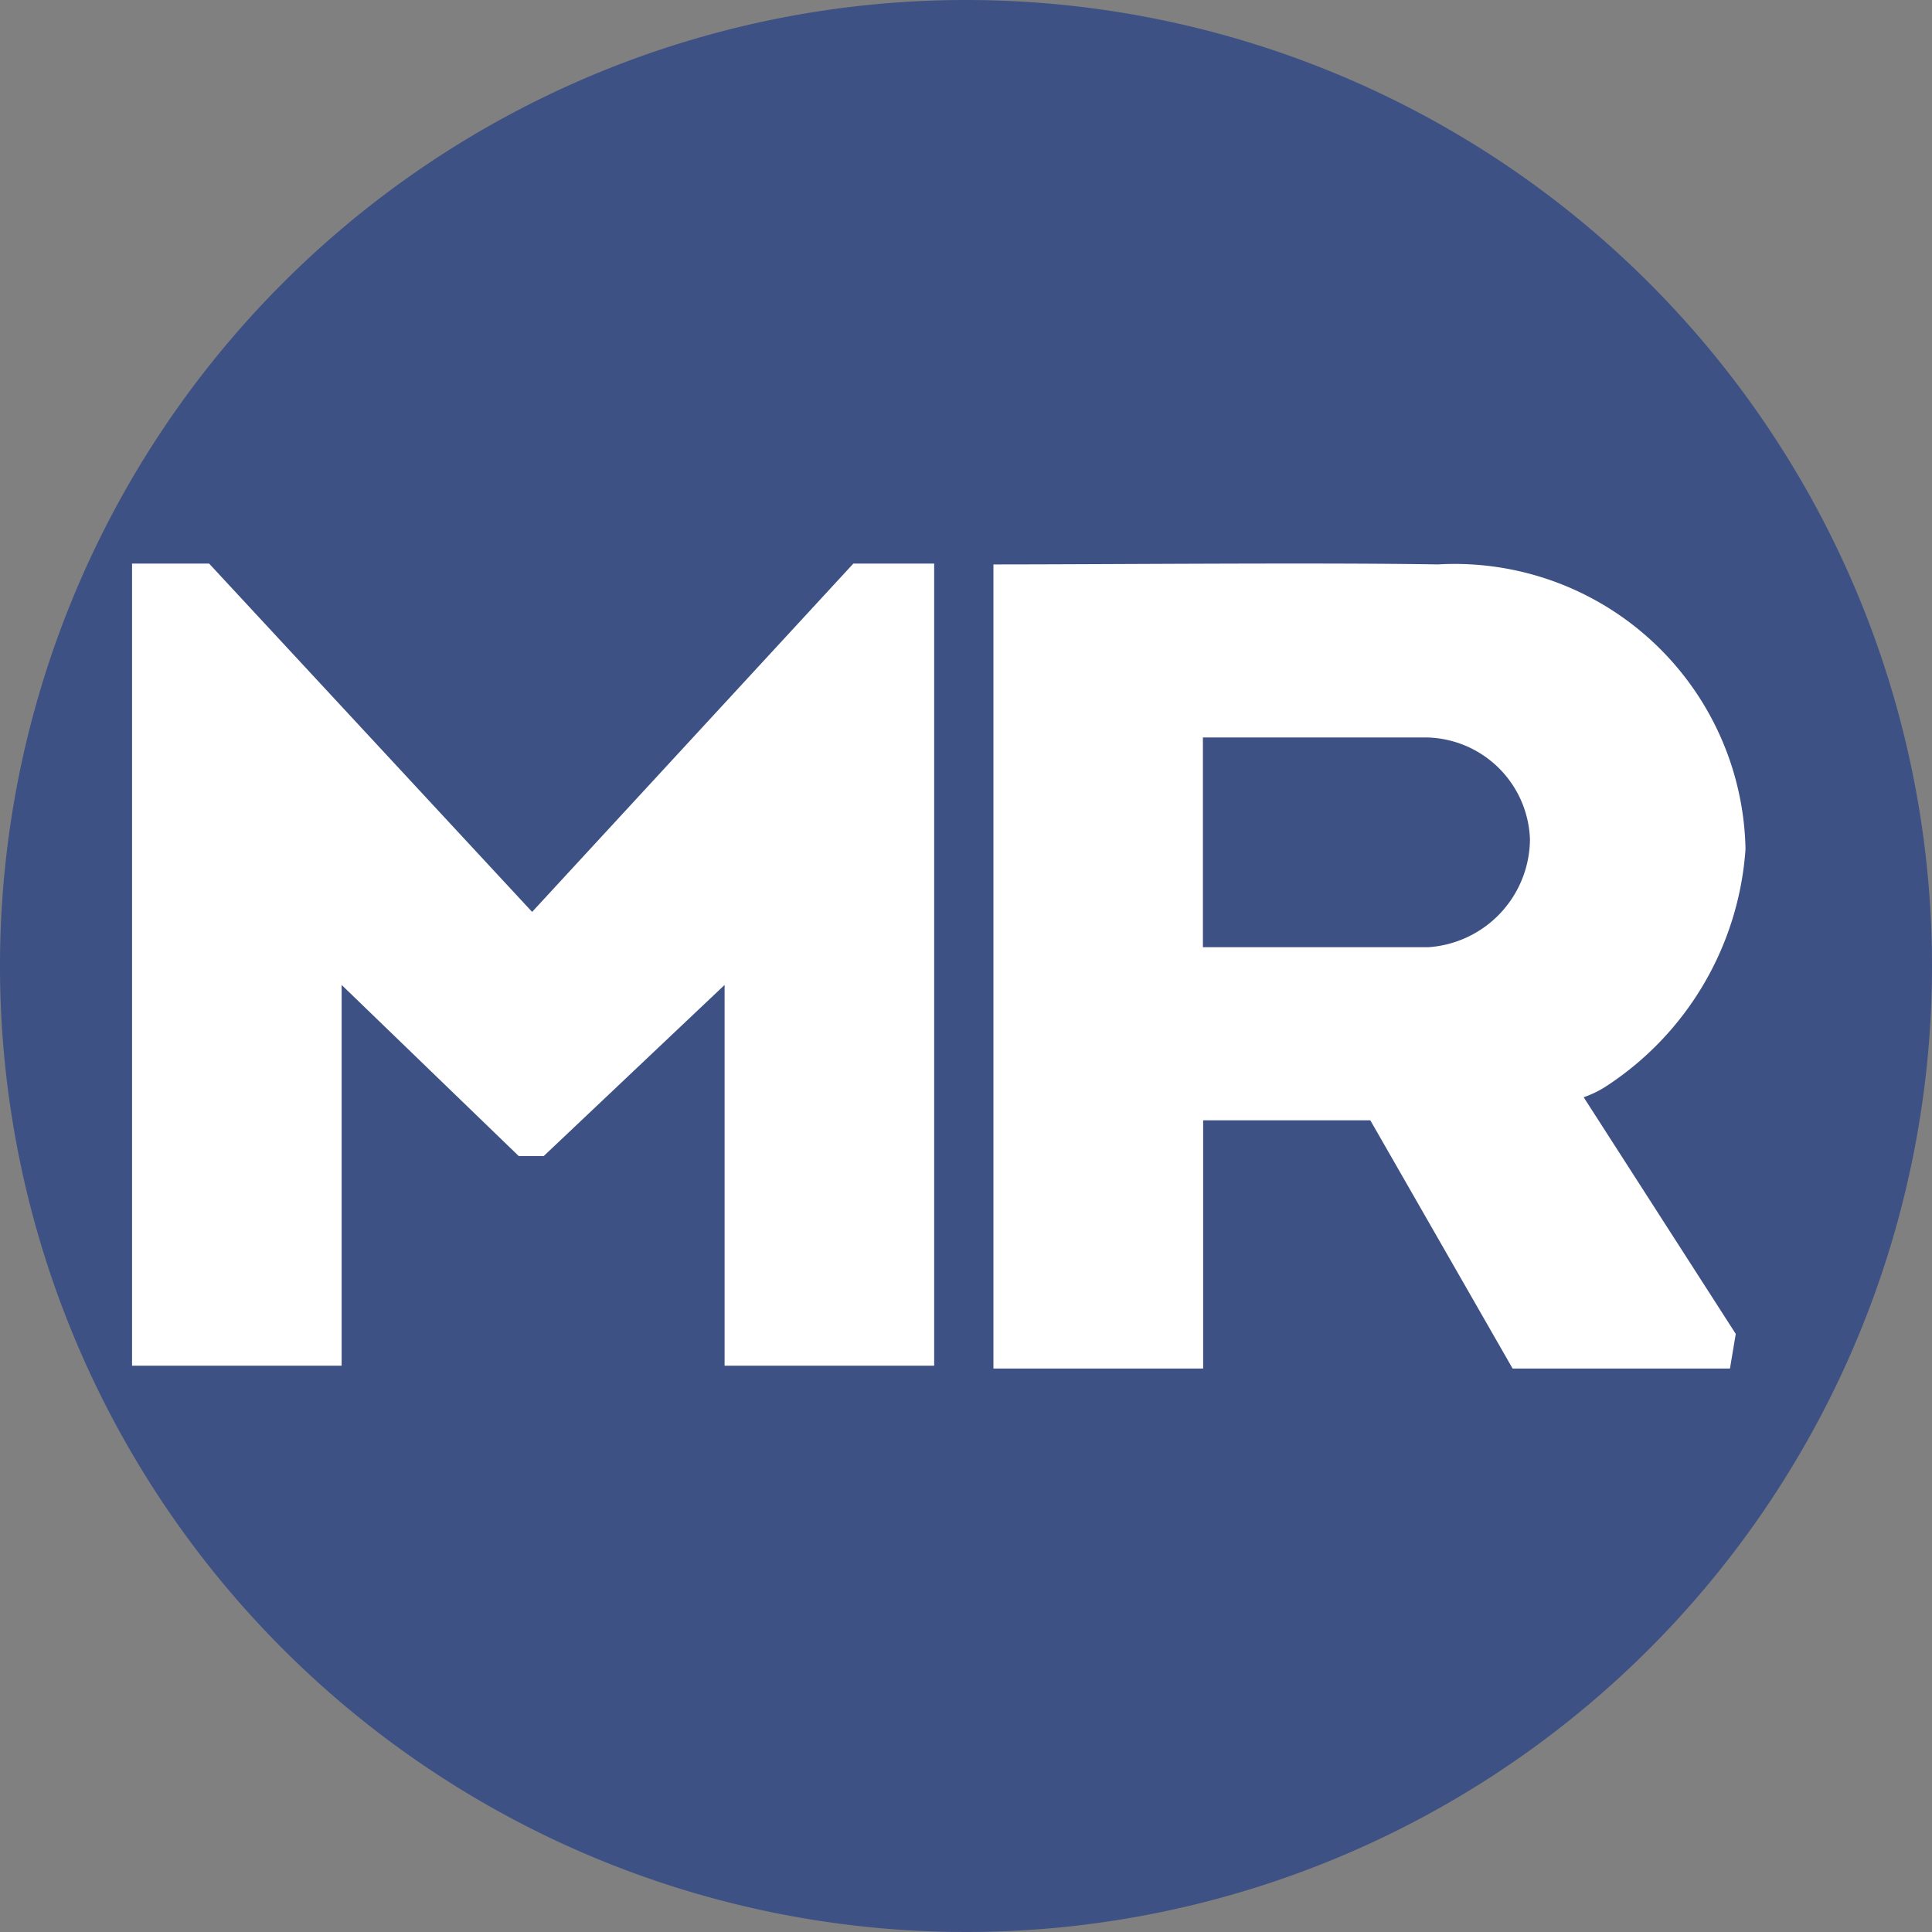 <svg xmlns="http://www.w3.org/2000/svg" width="40" height="40" viewBox="0 0 40 40">
  <rect x="0" y="0" width="40" height="40" fill="#808080" stroke="none"/>
  <g id="Group_17711" data-name="Group 17711" transform="translate(-1391 -205)">
    <path id="Path_20799" data-name="Path 20799" d="M20,0A20,20,0,1,0,40,20,20,20,0,0,0,20,0Z" transform="translate(1391 205)" fill="#3e5184"/>
    <g id="Group_16281" data-name="Group 16281" transform="translate(1393.734 216.668)">
      <path id="Path_20800" data-name="Path 20800" d="M14.934,1115.7h1.673v16.607H12.268v-7.883l-3.746,3.544H8.007l-3.668-3.544v7.883H0V1115.7H1.595l6.688,7.212Z" transform="translate(0 -1115.7)" fill="#fff"/>
      <path id="Path_20801" data-name="Path 20801" d="M12.8,1532.511a6.387,6.387,0,0,0,2.868-4.9,6.023,6.023,0,0,0-6.371-5.893c-2.468-.042-6.812,0-9.2,0v16.648H4.439v-5.139H7.9l2.946,5.139h4.5l.12-.717-3.149-4.9A2.124,2.124,0,0,0,12.8,1532.511Zm-3.7-2.868H4.434V1525.3H9.054a2.185,2.185,0,0,1,2.151,2.11A2.255,2.255,0,0,1,9.1,1529.643Z" transform="translate(17.737 -1521.7)" fill="#fff"/>
    </g>
  </g>
</svg>
